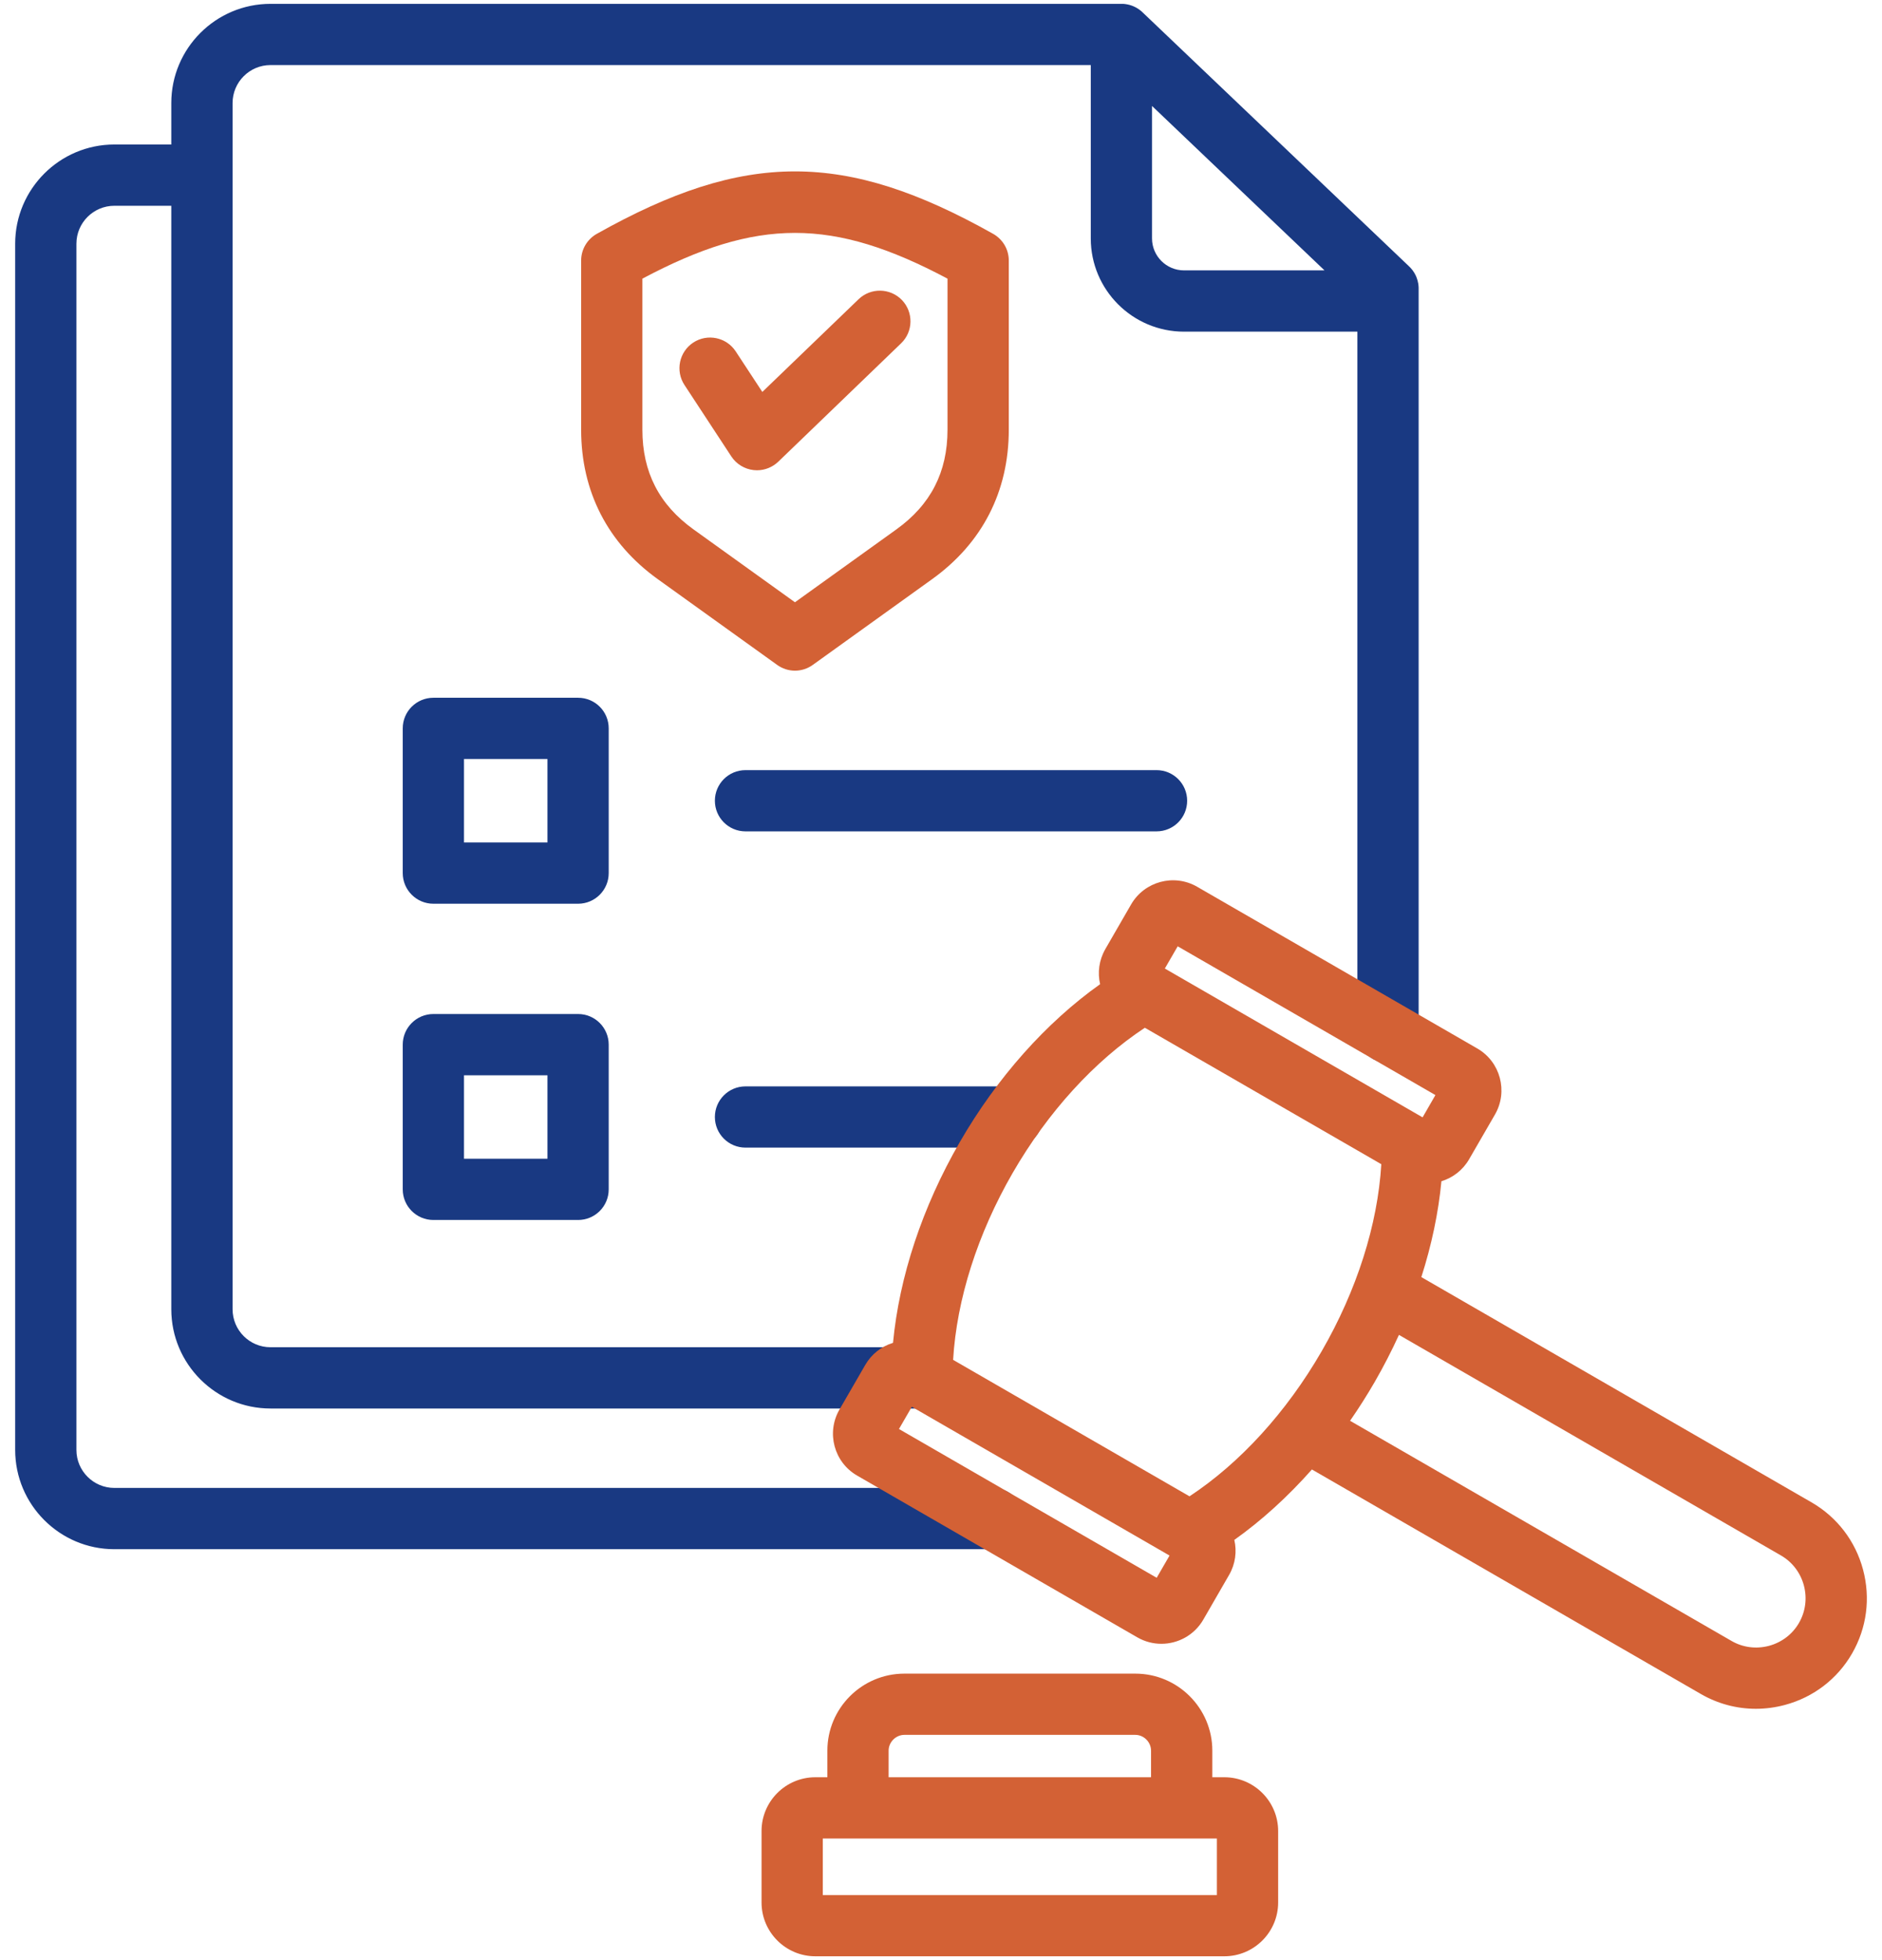 <svg width="48" height="50" viewBox="0 0 48 50" fill="none" xmlns="http://www.w3.org/2000/svg">
<path fill-rule="evenodd" clip-rule="evenodd" d="M25.321 39.518H2.917C1.521 39.518 0.387 38.382 0.387 36.986V6.217C0.387 4.822 1.521 3.686 2.917 3.686H4.369V2.628C4.369 1.232 5.504 0.098 6.899 0.098H28.601L28.619 0.098H28.621H28.622L28.638 0.098H28.641L28.644 0.099L28.658 0.099L28.664 0.1L28.666 0.1L28.676 0.101L28.685 0.102L28.694 0.103H28.695C28.843 0.121 28.978 0.18 29.089 0.269L29.092 0.272L29.102 0.279L29.108 0.285L29.116 0.291L29.119 0.294L29.126 0.301H29.126L29.127 0.302L29.139 0.312L29.14 0.313L29.14 0.314L29.14 0.314L35.925 6.782C35.955 6.809 35.982 6.838 36.007 6.869L36.014 6.877L36.019 6.884L36.02 6.885L36.026 6.893L36.027 6.894L36.029 6.897L36.037 6.908L36.037 6.909L36.038 6.909L36.04 6.912L36.048 6.925C36.052 6.93 36.055 6.935 36.058 6.94L36.059 6.94L36.059 6.941L36.068 6.955L36.069 6.956L36.07 6.958L36.078 6.971L36.078 6.973L36.08 6.975L36.087 6.987L36.089 6.991L36.089 6.992L36.094 7.001L36.094 7.002L36.098 7.009L36.103 7.018L36.104 7.02L36.106 7.025L36.111 7.035L36.115 7.044L36.115 7.045L36.119 7.054L36.123 7.062L36.123 7.063L36.127 7.072C36.147 7.123 36.162 7.177 36.172 7.233C36.173 7.239 36.173 7.245 36.174 7.251L36.175 7.252L36.176 7.262V7.262L36.176 7.265L36.178 7.278L36.178 7.286L36.179 7.297L36.18 7.301V7.302L36.18 7.304L36.181 7.319V7.321L36.181 7.321V7.323C36.181 7.329 36.182 7.335 36.182 7.34V7.341V7.341V7.342C36.182 7.348 36.182 7.355 36.182 7.362V26.333C36.182 26.765 35.833 27.114 35.401 27.114C34.969 27.114 34.62 26.765 34.62 26.333V8.46H30.198C28.886 8.46 27.82 7.394 27.82 6.082V1.66H6.899C6.365 1.66 5.932 2.095 5.932 2.628V33.397C5.932 33.932 6.365 34.366 6.899 34.366H23.541C23.973 34.366 24.322 34.716 24.322 35.147C24.322 35.579 23.973 35.929 23.541 35.929H6.899C5.504 35.929 4.369 34.793 4.369 33.397V5.249H2.917C2.383 5.249 1.949 5.683 1.949 6.217V36.986C1.949 37.52 2.383 37.955 2.917 37.955H25.321C25.753 37.955 26.103 38.305 26.103 38.736C26.103 39.168 25.753 39.518 25.321 39.518ZM11.834 29.558H13.963V27.429H11.834V29.558ZM14.744 31.12C15.176 31.12 15.525 30.77 15.525 30.339V26.647C15.525 26.217 15.176 25.866 14.744 25.866H11.053C10.622 25.866 10.272 26.217 10.272 26.647V30.339C10.272 30.77 10.622 31.12 11.053 31.12H14.744ZM25.814 29.274C26.246 29.274 26.596 28.925 26.596 28.493C26.596 28.062 26.246 27.712 25.814 27.712H19.014C18.582 27.712 18.233 28.062 18.233 28.493C18.233 28.925 18.582 29.274 19.014 29.274H25.814ZM11.834 21.49H13.963V19.361H11.834V21.49ZM14.744 23.053C15.176 23.053 15.525 22.702 15.525 22.272V18.58C15.525 18.148 15.176 17.799 14.744 17.799H11.053C10.622 17.799 10.272 18.148 10.272 18.58V22.272C10.272 22.702 10.622 23.053 11.053 23.053H14.744ZM29.497 21.207C29.929 21.207 30.278 20.858 30.278 20.426C30.278 19.994 29.929 19.645 29.497 19.645H19.014C18.582 19.645 18.233 19.994 18.233 20.426C18.233 20.857 18.582 21.207 19.014 21.207H29.497ZM33.781 6.897L29.382 2.703V6.082C29.382 6.531 29.748 6.897 30.197 6.897H33.781H33.781Z" fill="#193982"/>
<path fill-rule="evenodd" clip-rule="evenodd" d="M29.709 24.706L36.283 28.502L36.61 27.934L30.037 24.139L29.709 24.706ZM16.384 7.108V10.961C16.384 12.042 16.811 12.874 17.689 13.505L20.275 15.363L22.861 13.505C23.739 12.874 24.166 12.042 24.166 10.961V7.108C21.241 5.552 19.309 5.552 16.384 7.108ZM19.306 11.996C19.278 11.996 19.249 11.994 19.22 11.991C18.989 11.965 18.781 11.838 18.653 11.644L17.457 9.82C17.221 9.46 17.321 8.976 17.682 8.738C18.043 8.502 18.527 8.603 18.764 8.963L19.443 9.998L21.898 7.633C22.209 7.334 22.703 7.343 23.003 7.653C23.302 7.964 23.293 8.459 22.982 8.758L19.849 11.778C19.702 11.918 19.508 11.996 19.306 11.996L19.306 11.996ZM20.275 17.108C20.115 17.108 19.955 17.058 19.82 16.96L16.777 14.774C15.498 13.855 14.822 12.536 14.822 10.961V6.646C14.822 6.363 14.975 6.104 15.221 5.965C19 3.841 21.551 3.841 25.33 5.965C25.576 6.104 25.729 6.363 25.729 6.646V10.961C25.729 12.536 25.052 13.855 23.773 14.774L20.731 16.96C20.595 17.058 20.436 17.108 20.275 17.108ZM20.985 48.34H31.036V46.898H20.985V48.34ZM31.225 49.902H20.795C20.038 49.902 19.423 49.286 19.423 48.529V46.708C19.423 45.951 20.038 45.335 20.795 45.335H21.102V44.656C21.102 43.573 21.983 42.692 23.066 42.692H28.956C30.039 42.692 30.92 43.573 30.92 44.656V45.335H31.226C31.983 45.335 32.599 45.951 32.599 46.708V48.529C32.599 49.286 31.983 49.902 31.226 49.902H31.225ZM22.664 45.335H29.357V44.656C29.357 44.439 29.174 44.254 28.956 44.254H23.066C22.848 44.254 22.664 44.439 22.664 44.656V45.335ZM22.776 34.255C22.935 32.571 23.525 30.785 24.477 29.137C25.428 27.489 26.68 26.084 28.058 25.105C27.99 24.812 28.029 24.493 28.19 24.213V24.212L28.849 23.07C29.189 22.483 29.943 22.28 30.531 22.619L37.679 26.746C38.267 27.086 38.468 27.84 38.13 28.428L37.47 29.57C37.308 29.851 37.051 30.044 36.763 30.132C36.687 30.932 36.514 31.756 36.251 32.577L46.203 38.323C46.853 38.699 47.321 39.308 47.516 40.037C47.711 40.768 47.612 41.527 47.236 42.179C46.861 42.829 46.251 43.296 45.522 43.491C45.278 43.556 45.029 43.589 44.783 43.589C44.295 43.589 43.814 43.462 43.381 43.212L33.46 37.484C32.848 38.176 32.181 38.784 31.481 39.281C31.549 39.574 31.51 39.893 31.348 40.174L30.689 41.316C30.461 41.71 30.046 41.931 29.621 41.931C29.412 41.931 29.201 41.878 29.008 41.767L21.859 37.639C21.272 37.3 21.07 36.546 21.409 35.958L22.069 34.816C22.226 34.544 22.477 34.345 22.776 34.254L22.776 34.255ZM29.2 26.217L35.23 29.697C35.138 31.238 34.606 32.915 33.709 34.468C32.812 36.021 31.627 37.32 30.338 38.169L24.309 34.688C24.4 33.148 24.932 31.472 25.829 29.918C26.726 28.365 27.912 27.066 29.2 26.216L29.2 26.217ZM22.928 36.452L29.501 40.247L29.829 39.68L23.256 35.885L22.928 36.452V36.452ZM34.433 36.242L44.162 41.858C44.451 42.026 44.791 42.069 45.117 41.983C45.444 41.895 45.716 41.687 45.883 41.398C46.05 41.107 46.094 40.769 46.007 40.441C45.919 40.115 45.711 39.844 45.422 39.677L35.68 34.051C35.495 34.456 35.289 34.857 35.063 35.249C34.865 35.591 34.655 35.922 34.433 36.242Z" fill="#D36135"/>
</svg>
